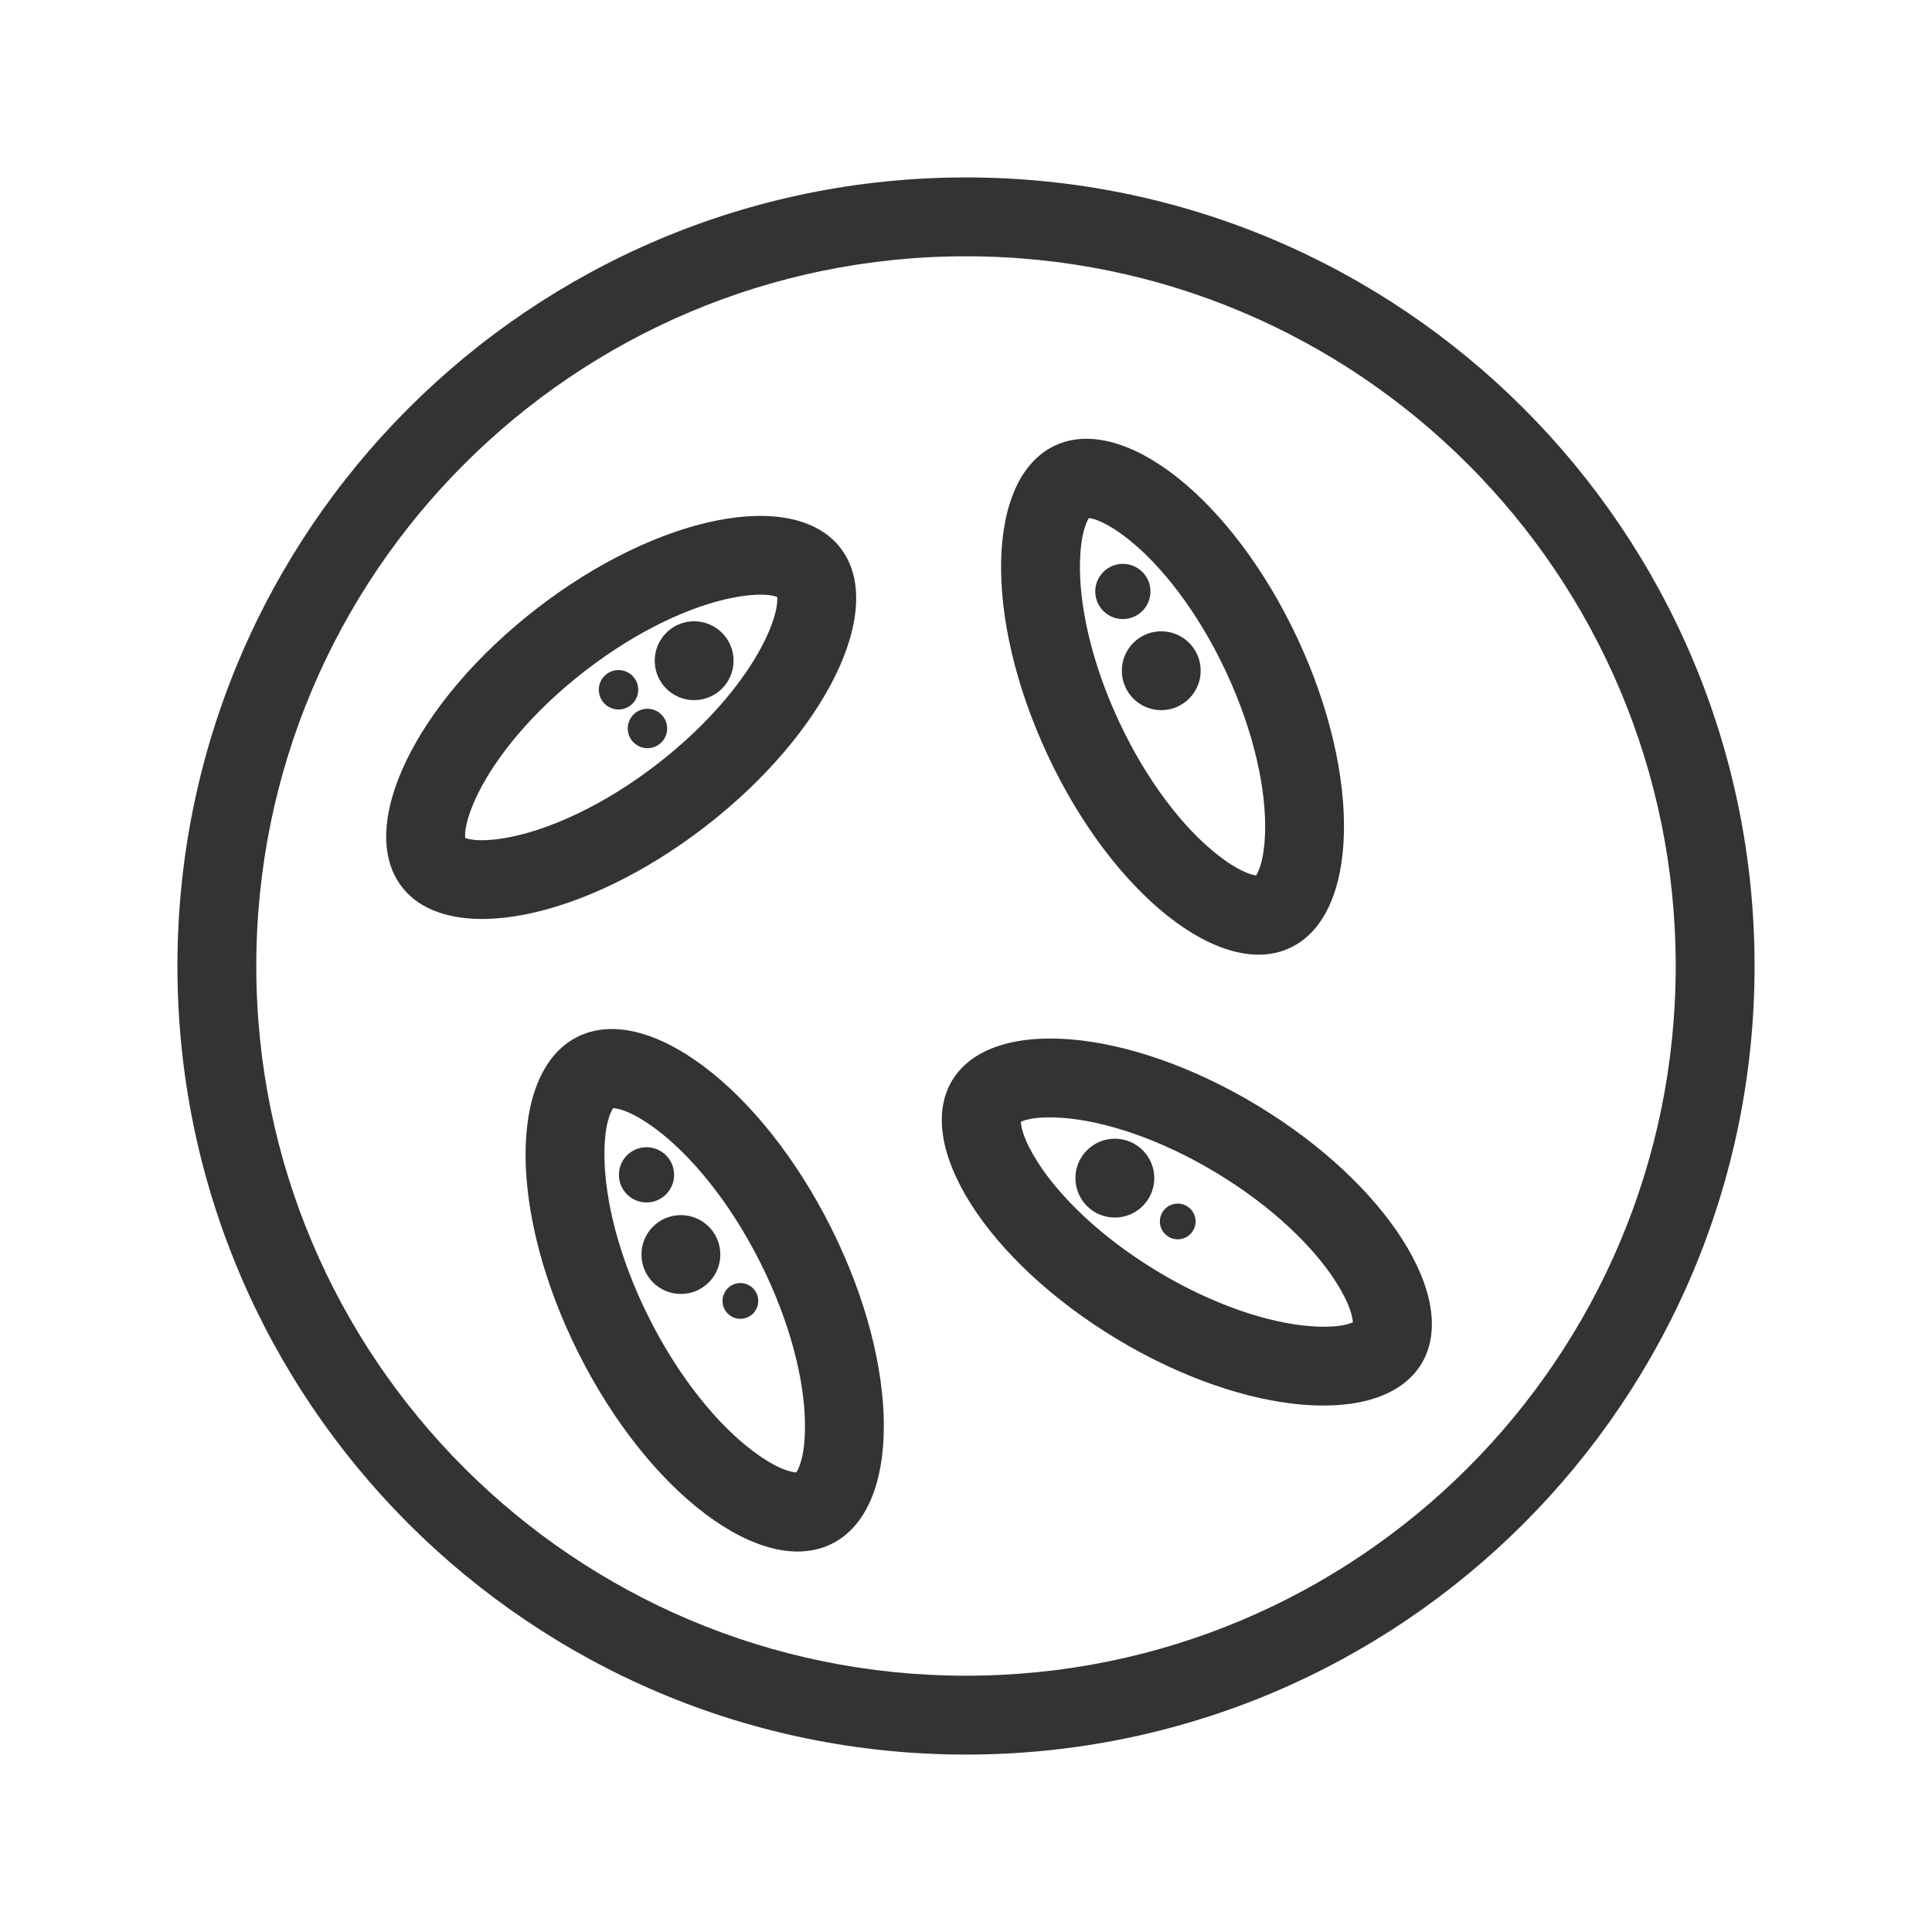 <?xml version="1.0" encoding="utf-8"?><!-- Скачано с сайта svg4.ru / Downloaded from svg4.ru -->
<svg width="800px" height="800px" viewBox="-0.5 0 49 49" fill="none" xmlns="http://www.w3.org/2000/svg">
<path fill-rule="evenodd" clip-rule="evenodd" d="M24 42.5C33.941 42.5 42 34.441 42 24.5C42 14.559 33.941 6.5 24 6.5C14.059 6.5 6 14.559 6 24.5C6 34.441 14.059 42.5 24 42.5ZM24 44.5C35.046 44.5 44 35.546 44 24.5C44 13.454 35.046 4.5 24 4.5C12.954 4.5 4 13.454 4 24.5C4 35.546 12.954 44.5 24 44.5ZM12.442 21.229C13.473 21.024 14.824 20.418 16.169 19.379C17.513 18.339 18.44 17.185 18.899 16.239C19.208 15.602 19.223 15.269 19.211 15.139C19.087 15.095 18.762 15.025 18.067 15.163C17.037 15.368 15.685 15.974 14.341 17.014C12.996 18.053 12.069 19.207 11.61 20.153C11.302 20.79 11.287 21.123 11.298 21.253C11.422 21.298 11.748 21.367 12.442 21.229ZM9.693 22.494C10.873 24.021 14.32 23.335 17.391 20.961C20.463 18.587 21.997 15.425 20.817 13.898C19.636 12.371 16.189 13.057 13.118 15.431C10.046 17.805 8.513 20.967 9.693 22.494ZM30.353 29.748C31.79 30.615 32.829 31.642 33.384 32.516C33.745 33.083 33.804 33.403 33.811 33.536C33.69 33.593 33.379 33.688 32.709 33.633C31.677 33.549 30.285 33.108 28.848 32.24C27.412 31.373 26.373 30.346 25.817 29.472C25.457 28.905 25.397 28.585 25.39 28.452C25.512 28.395 25.822 28.3 26.492 28.355C27.524 28.439 28.917 28.88 30.353 29.748ZM31.387 28.035C34.674 30.02 36.538 32.953 35.552 34.587C34.565 36.221 31.101 35.937 27.814 33.953C24.528 31.968 22.663 29.035 23.65 27.401C24.636 25.767 28.1 26.051 31.387 28.035ZM31.586 21.08C31.611 20.029 31.314 18.576 30.594 17.036C29.873 15.496 28.949 14.338 28.126 13.683C27.57 13.242 27.248 13.155 27.118 13.137C27.048 13.248 26.908 13.551 26.891 14.261C26.866 15.312 27.162 16.764 27.883 18.304C28.603 19.845 29.528 21.003 30.351 21.657C30.907 22.099 31.229 22.186 31.359 22.203C31.429 22.092 31.569 21.789 31.586 21.08ZM32.218 24.041C33.968 23.223 34.051 19.707 32.406 16.189C30.76 12.67 28.008 10.482 26.258 11.3C24.509 12.118 24.425 15.633 26.071 19.152C27.717 22.67 30.469 24.859 32.218 24.041ZM18.781 32.017C19.564 33.575 19.912 35.058 19.916 36.142C19.92 36.926 19.764 37.241 19.695 37.344C19.572 37.338 19.226 37.275 18.598 36.804C17.732 36.154 16.749 34.991 15.965 33.432C15.181 31.873 14.834 30.391 14.83 29.307C14.826 28.523 14.982 28.208 15.051 28.105C15.174 28.111 15.52 28.174 16.148 28.645C17.014 29.295 17.997 30.458 18.781 32.017ZM20.568 31.118C22.352 34.667 22.368 38.264 20.603 39.151C18.839 40.038 15.962 37.88 14.178 34.331C12.394 30.781 12.378 27.185 14.143 26.298C15.907 25.411 18.784 27.569 20.568 31.118ZM18.105 16.757C18.105 17.31 17.657 17.757 17.105 17.757C16.552 17.757 16.105 17.31 16.105 16.757C16.105 16.205 16.552 15.757 17.105 15.757C17.657 15.757 18.105 16.205 18.105 16.757ZM15.187 17.994C15.463 17.994 15.687 17.77 15.687 17.494C15.687 17.218 15.463 16.994 15.187 16.994C14.911 16.994 14.687 17.218 14.687 17.494C14.687 17.77 14.911 17.994 15.187 17.994ZM16.421 18.476C16.421 18.752 16.197 18.976 15.921 18.976C15.644 18.976 15.421 18.752 15.421 18.476C15.421 18.2 15.644 17.976 15.921 17.976C16.197 17.976 16.421 18.2 16.421 18.476ZM27.775 30.88C28.328 30.88 28.775 30.433 28.775 29.88C28.775 29.328 28.328 28.88 27.775 28.88C27.223 28.88 26.775 29.328 26.775 29.88C26.775 30.433 27.223 30.88 27.775 30.88ZM29.823 30.979C29.823 31.229 29.62 31.432 29.37 31.432C29.12 31.432 28.917 31.229 28.917 30.979C28.917 30.729 29.12 30.526 29.37 30.526C29.62 30.526 29.823 30.729 29.823 30.979ZM28.952 18.011C29.504 18.011 29.952 17.563 29.952 17.011C29.952 16.459 29.504 16.011 28.952 16.011C28.399 16.011 27.952 16.459 27.952 17.011C27.952 17.563 28.399 18.011 28.952 18.011ZM28.678 15.001C28.678 15.387 28.365 15.701 27.978 15.701C27.592 15.701 27.278 15.387 27.278 15.001C27.278 14.614 27.592 14.301 27.978 14.301C28.365 14.301 28.678 14.614 28.678 15.001ZM16.769 32.818C17.321 32.818 17.769 32.37 17.769 31.818C17.769 31.265 17.321 30.818 16.769 30.818C16.216 30.818 15.769 31.265 15.769 31.818C15.769 32.37 16.216 32.818 16.769 32.818ZM18.731 32.995C18.731 33.245 18.528 33.448 18.278 33.448C18.027 33.448 17.825 33.245 17.825 32.995C17.825 32.744 18.027 32.541 18.278 32.541C18.528 32.541 18.731 32.744 18.731 32.995ZM15.897 30.497C16.284 30.497 16.597 30.183 16.597 29.797C16.597 29.41 16.284 29.096 15.897 29.096C15.51 29.096 15.197 29.41 15.197 29.797C15.197 30.183 15.51 30.497 15.897 30.497Z" fill="#333333"/>
</svg>
